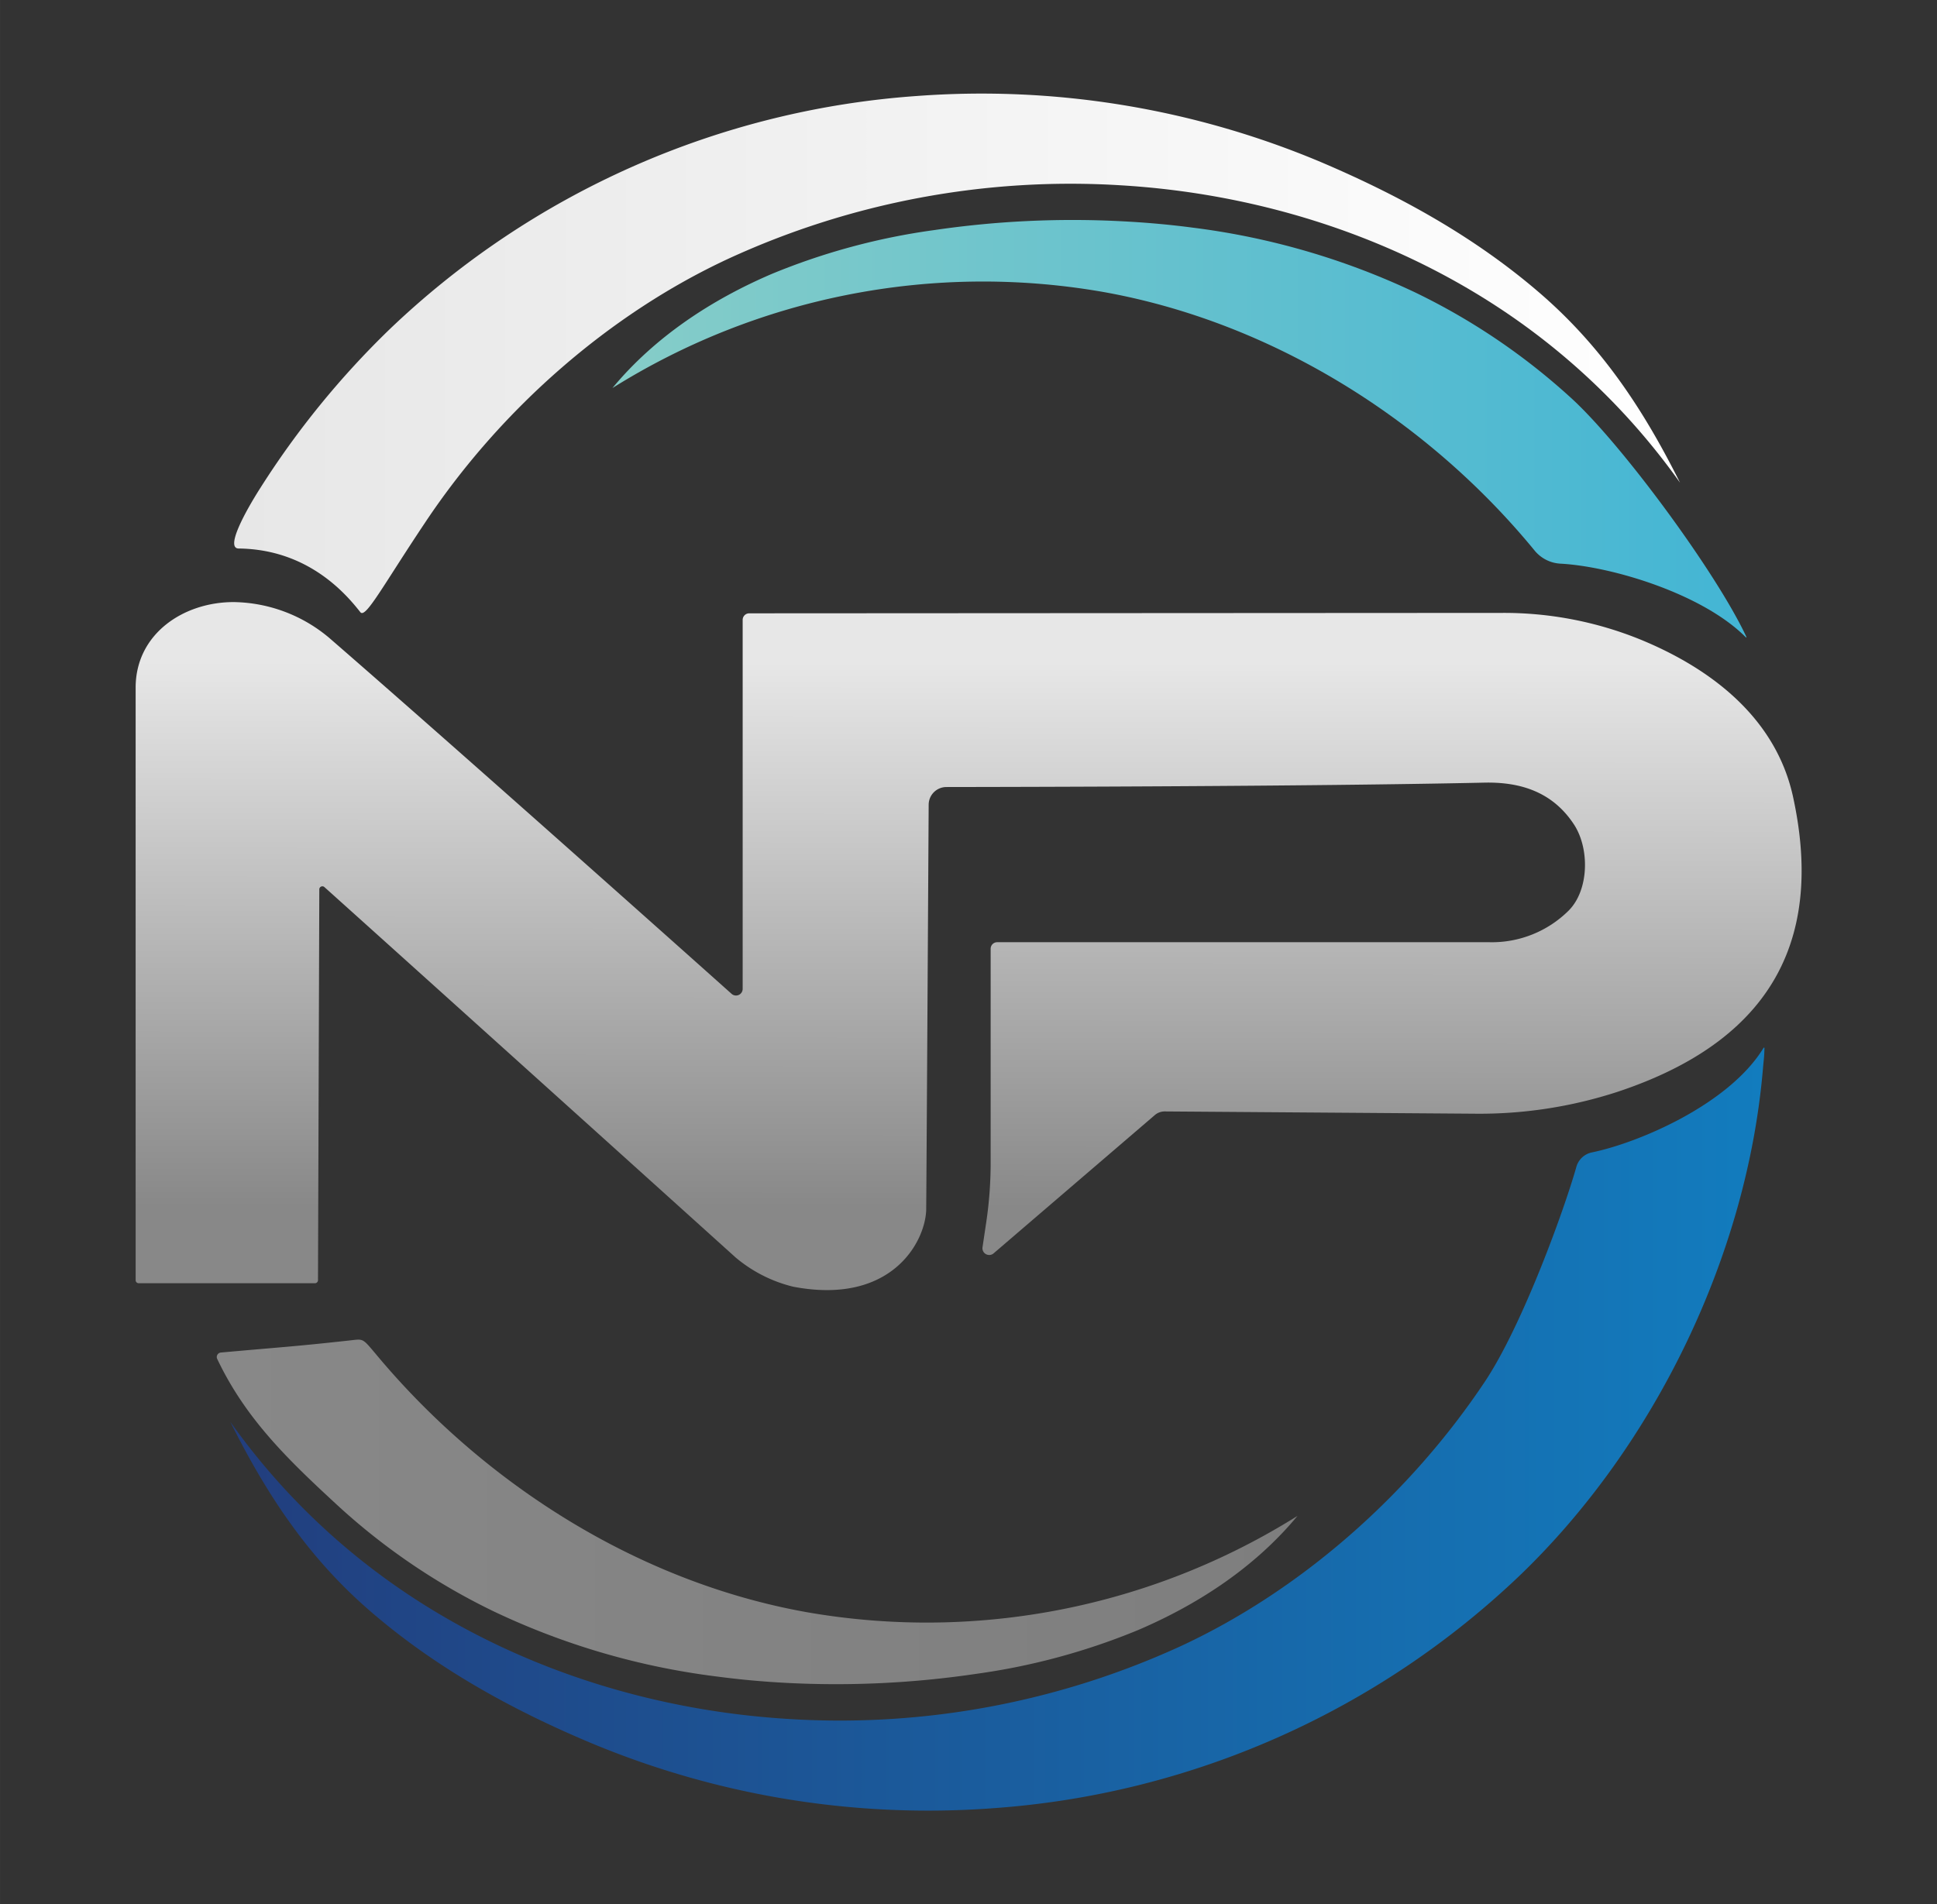 <?xml version="1.0" encoding="UTF-8"?> <svg xmlns="http://www.w3.org/2000/svg" xmlns:xlink="http://www.w3.org/1999/xlink" id="Слой_1" data-name="Слой 1" width="129.43mm" height="127.27mm" viewBox="0 0 366.89 360.77"><rect x="0" y="0" width="366.89" height="360.77" fill="#333333" stroke="none"/><defs><style> .cls-1 { fill: url(#Безымянный_градиент_18); } .cls-2 { fill: url(#Безымянный_градиент_92); } .cls-3 { fill: url(#Безымянный_градиент_89); } .cls-4 { fill: url(#Безымянный_градиент_80); } .cls-5 { fill: url(#Безымянный_градиент_88); } </style><linearGradient id="Безымянный_градиент_18" data-name="Безымянный градиент 18" x1="133.37" y1="282.67" x2="348.14" y2="282.67" gradientTransform="translate(464.17 363.89) rotate(180)" gradientUnits="userSpaceOnUse"><stop offset="0" stop-color="#43b5d4"></stop><stop offset="1" stop-color="#86cdc8"></stop></linearGradient><linearGradient id="Безымянный_градиент_92" data-name="Безымянный градиент 92" x1="318.16" y1="66.94" x2="44.36" y2="66.94" gradientUnits="userSpaceOnUse"><stop offset="0" stop-color="#fff"></stop><stop offset="1" stop-color="#e7e7e7"></stop><stop offset="1" stop-color="#fdfdfa"></stop></linearGradient><linearGradient id="Безымянный_градиент_89" data-name="Безымянный градиент 89" x1="183.39" y1="228.68" x2="183.46" y2="125.37" gradientUnits="userSpaceOnUse"><stop offset="0" stop-color="#888"></stop><stop offset="1" stop-color="#e7e7e7"></stop></linearGradient><linearGradient id="Безымянный_градиент_80" data-name="Безымянный градиент 80" x1="-1034.5" y1="228.36" x2="-829.84" y2="228.36" gradientTransform="translate(1075.56 58.08)" gradientUnits="userSpaceOnUse"><stop offset="0" stop-color="#888"></stop><stop offset="1" stop-color="#7e7e7e"></stop></linearGradient><linearGradient id="Безымянный_градиент_88" data-name="Безымянный градиент 88" x1="1496.13" y1="151.22" x2="1205.53" y2="151.22" gradientTransform="translate(1539.72 421.97) rotate(180)" gradientUnits="userSpaceOnUse"><stop offset="0" stop-color="#223e7e"></stop><stop offset="1" stop-color="#127cbe"></stop><stop offset="1" stop-color="#0582c1"></stop></linearGradient></defs><path class="cls-1" d="M330.68,120.74c-8.12-8.2-25.3-13.42-35.11-13.95a6.79,6.79,0,0,1-4.91-2.5c-20.45-24.93-50-43.36-81.84-49A132.17,132.17,0,0,0,116,73.52c8-9.65,18.67-16.68,30.15-21.61a124.79,124.79,0,0,1,30.74-8.31,180.25,180.25,0,0,1,35.81-1.67c4.42.23,8.83.62,13.22,1.2a138.75,138.75,0,0,1,42.1,12.26,123,123,0,0,1,29.77,20.2c9.58,8.82,27.37,33,33,45.08C330.82,120.74,330.74,120.79,330.68,120.74Z"></path><path class="cls-2" d="M173.62,18.19A160.78,160.78,0,0,0,73.77,62.41,163.93,163.93,0,0,0,49.43,92.26c-3.09,4.83-6.76,11.63-4.23,11.66,13.34.15,20.52,8.86,23.06,12.07,1,1.23,4.25-5,12.27-17C95,77.26,115.64,59.37,138,49a154.9,154.9,0,0,1,74.18-13.9c25.24,1.49,50.2,9.14,71.4,23a129,129,0,0,1,34.63,33.34c-6.93-13.88-14.83-25.83-26.65-36C279.22,44.81,265,37,250.13,30.68A165.64,165.64,0,0,0,173.62,18.19Z"></path><path class="cls-3" d="M25.69,130.29c0-10.22,9.09-16.25,18.63-16.22a28.68,28.68,0,0,1,18.07,6.81c23.59,20.48,66.28,58.56,76.18,67.41a1.26,1.26,0,0,0,2.1-.95V117.45a1.24,1.24,0,0,1,1.24-1.25l142.62-.08a68.61,68.61,0,0,1,26.07,5c11.65,4.76,25.44,13.67,29,29.73,5.48,25-2,45.65-33.2,56A84.35,84.35,0,0,1,279.14,211l-58.52-.43a2.85,2.85,0,0,0-1.87.68L188.2,237.46a1.28,1.28,0,0,1-2.1-1.16l.72-4.83a76.33,76.33,0,0,0,.82-11.2V179.75a1.24,1.24,0,0,1,1.25-1.24h93.24a20.61,20.61,0,0,0,15-6c3.82-3.84,4-11.62,1.05-16.23-4.18-6.44-10.51-8.17-17.17-8-33.11.72-87.77.81-101.75.83a3.36,3.36,0,0,0-3.36,3.35s-.44,76.19-.47,76.87c-.28,6.27-6.84,17.95-25.18,14.45a26.75,26.75,0,0,1-10.88-5.51c-28.47-25.69-71-64-77.89-70.17a.58.58,0,0,0-1,.44l-.25,74a.58.58,0,0,1-.58.58H26.27a.58.58,0,0,1-.58-.59Z"></path><path class="cls-4" d="M41.14,257.46a.85.85,0,0,1,.7-1.21c12.45-1.12,13.74-1.12,24.29-2.28,2.72-.29,2.43-.55,5,2.5,20.62,24.8,50,43.37,81.84,49a132.12,132.12,0,0,0,92.79-18.27c-8,9.66-18.68,16.69-30.15,21.61a124.93,124.93,0,0,1-30.74,8.32A181,181,0,0,1,149,318.84q-6.63-.34-13.22-1.21a138.1,138.1,0,0,1-42.1-12.26,122.24,122.24,0,0,1-29.77-20.19C54.55,276.54,46.56,268.86,41.14,257.46Z"></path><path class="cls-5" d="M188.13,342.58A160.78,160.78,0,0,0,288,298.36c25.4-24.48,42.91-60.47,45.92-95.86.17-2,.25-2.12.29-3.94a.09.09,0,0,0-.16-.05c-6.51,10.71-23.64,18-32.55,19.83a3.86,3.86,0,0,0-2.92,2.74c-2.28,8.09-10.23,30.06-17.35,40.72-14.49,21.7-35.1,39.6-57.42,50a154.83,154.83,0,0,1-74.17,13.89c-25.24-1.49-50.21-9.13-71.41-23a128.89,128.89,0,0,1-34.62-33.33c6.93,13.87,14.83,25.83,26.65,36,12.29,10.6,26.48,18.46,41.38,24.74A165.62,165.62,0,0,0,188.13,342.58Z"></path></svg> 